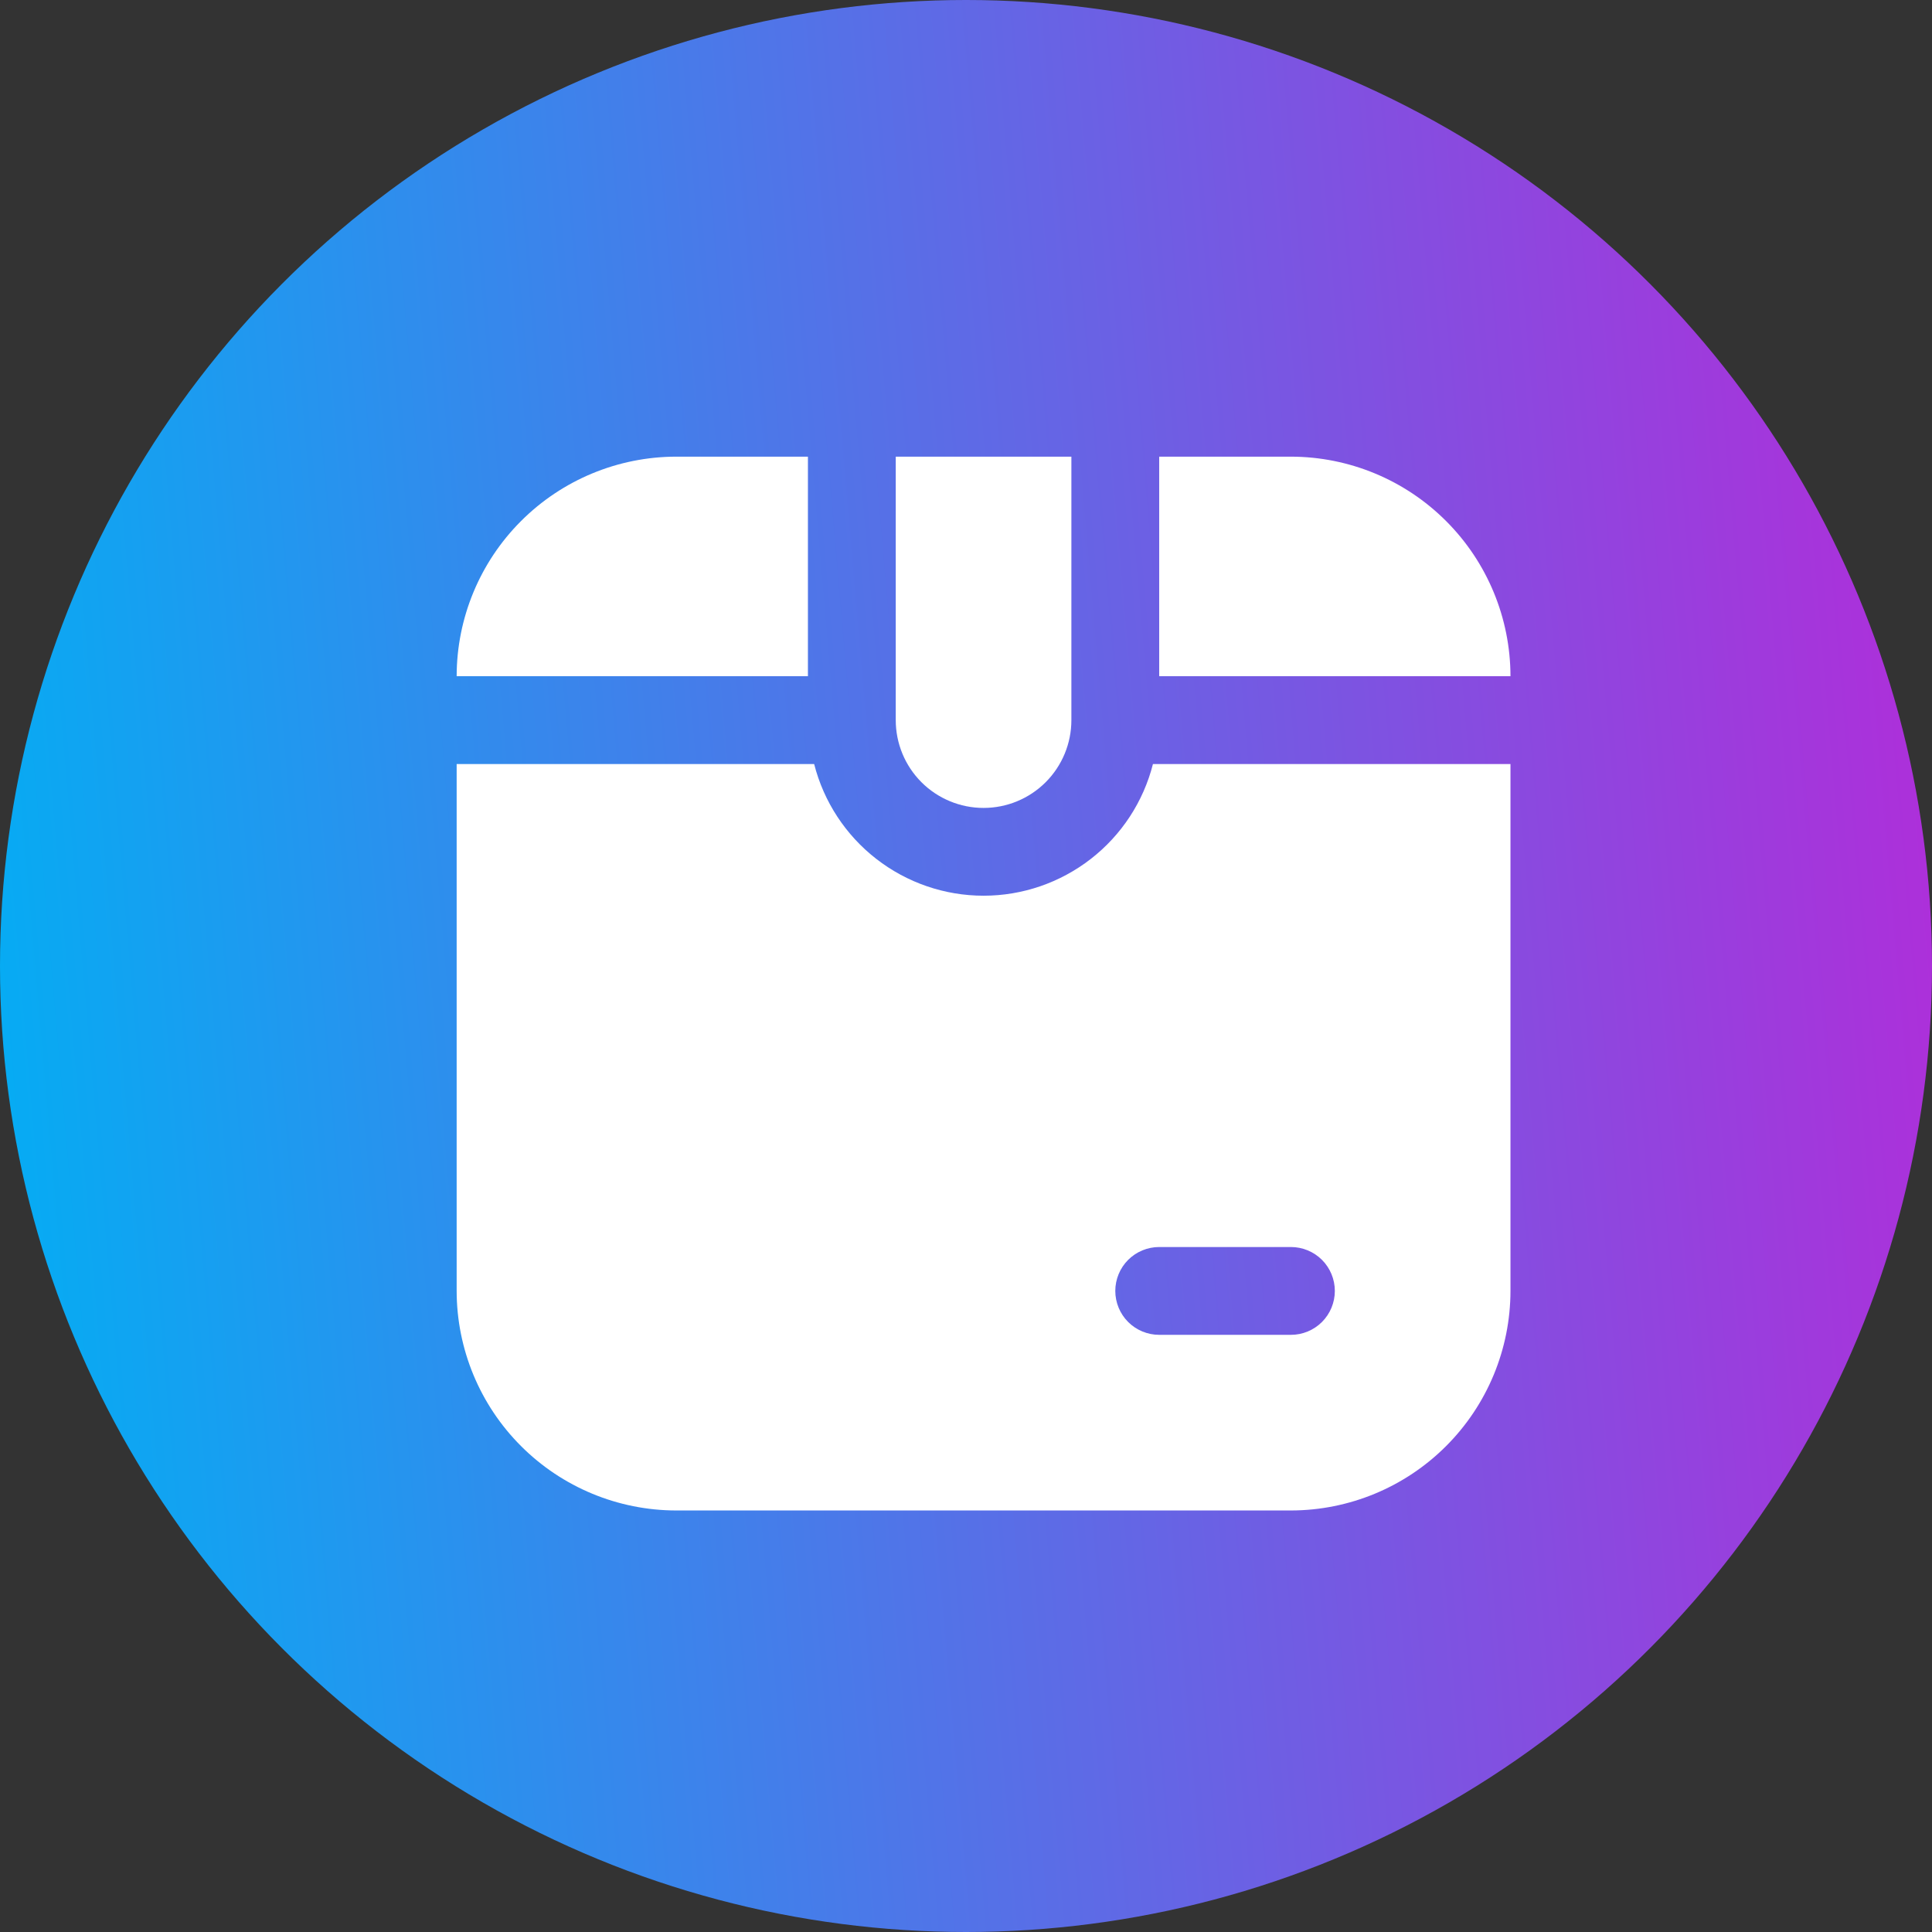 <svg width="55" height="55" viewBox="0 0 55 55" fill="none" xmlns="http://www.w3.org/2000/svg">
<rect x="0" y="0" width="55" height="55" fill="#333333" stroke="none"/>
<circle cx="27.5" cy="27.5" r="27.5" fill="url(#paint0_linear_548_303)"/>
<g clip-path="url(#clip0_548_303)">
<path d="M25.5 20.5V13H30.5V20.5C30.5 21.163 30.237 21.799 29.768 22.268C29.299 22.737 28.663 23 28 23C27.337 23 26.701 22.737 26.232 22.268C25.763 21.799 25.5 21.163 25.5 20.5ZM33 19.25H43C42.998 17.593 42.339 16.004 41.167 14.833C39.996 13.661 38.407 13.002 36.75 13H33V19.25ZM23 13H19.25C17.593 13.002 16.004 13.661 14.833 14.833C13.661 16.004 13.002 17.593 13 19.25H23V13ZM43 21.75V36.75C42.998 38.407 42.339 39.996 41.167 41.167C39.996 42.339 38.407 42.998 36.75 43H19.25C17.593 42.998 16.004 42.339 14.833 41.167C13.661 39.996 13.002 38.407 13 36.75V21.75H23.177C23.45 22.822 24.073 23.773 24.946 24.451C25.819 25.13 26.894 25.499 28 25.499C29.106 25.499 30.181 25.13 31.054 24.451C31.927 23.773 32.55 22.822 32.822 21.75H43ZM38 36.75C38 36.419 37.868 36.1 37.634 35.866C37.4 35.632 37.081 35.5 36.75 35.5H33C32.669 35.5 32.35 35.632 32.116 35.866C31.882 36.1 31.75 36.419 31.75 36.75C31.75 37.081 31.882 37.4 32.116 37.634C32.35 37.868 32.669 38 33 38H36.75C37.081 38 37.4 37.868 37.634 37.634C37.868 37.4 38 37.081 38 36.75Z" fill="white"/>
</g>
<defs>
<linearGradient id="paint0_linear_548_303" x1="0" y1="55" x2="59.299" y2="49.891" gradientUnits="userSpaceOnUse">
<stop stop-color="#00B0F4"/>
<stop offset="1" stop-color="#B32BD9"/>
</linearGradient>
<clipPath id="clip0_548_303">
<rect width="30" height="30" fill="white" transform="translate(13 13)"/>
</clipPath>
</defs>
</svg>
